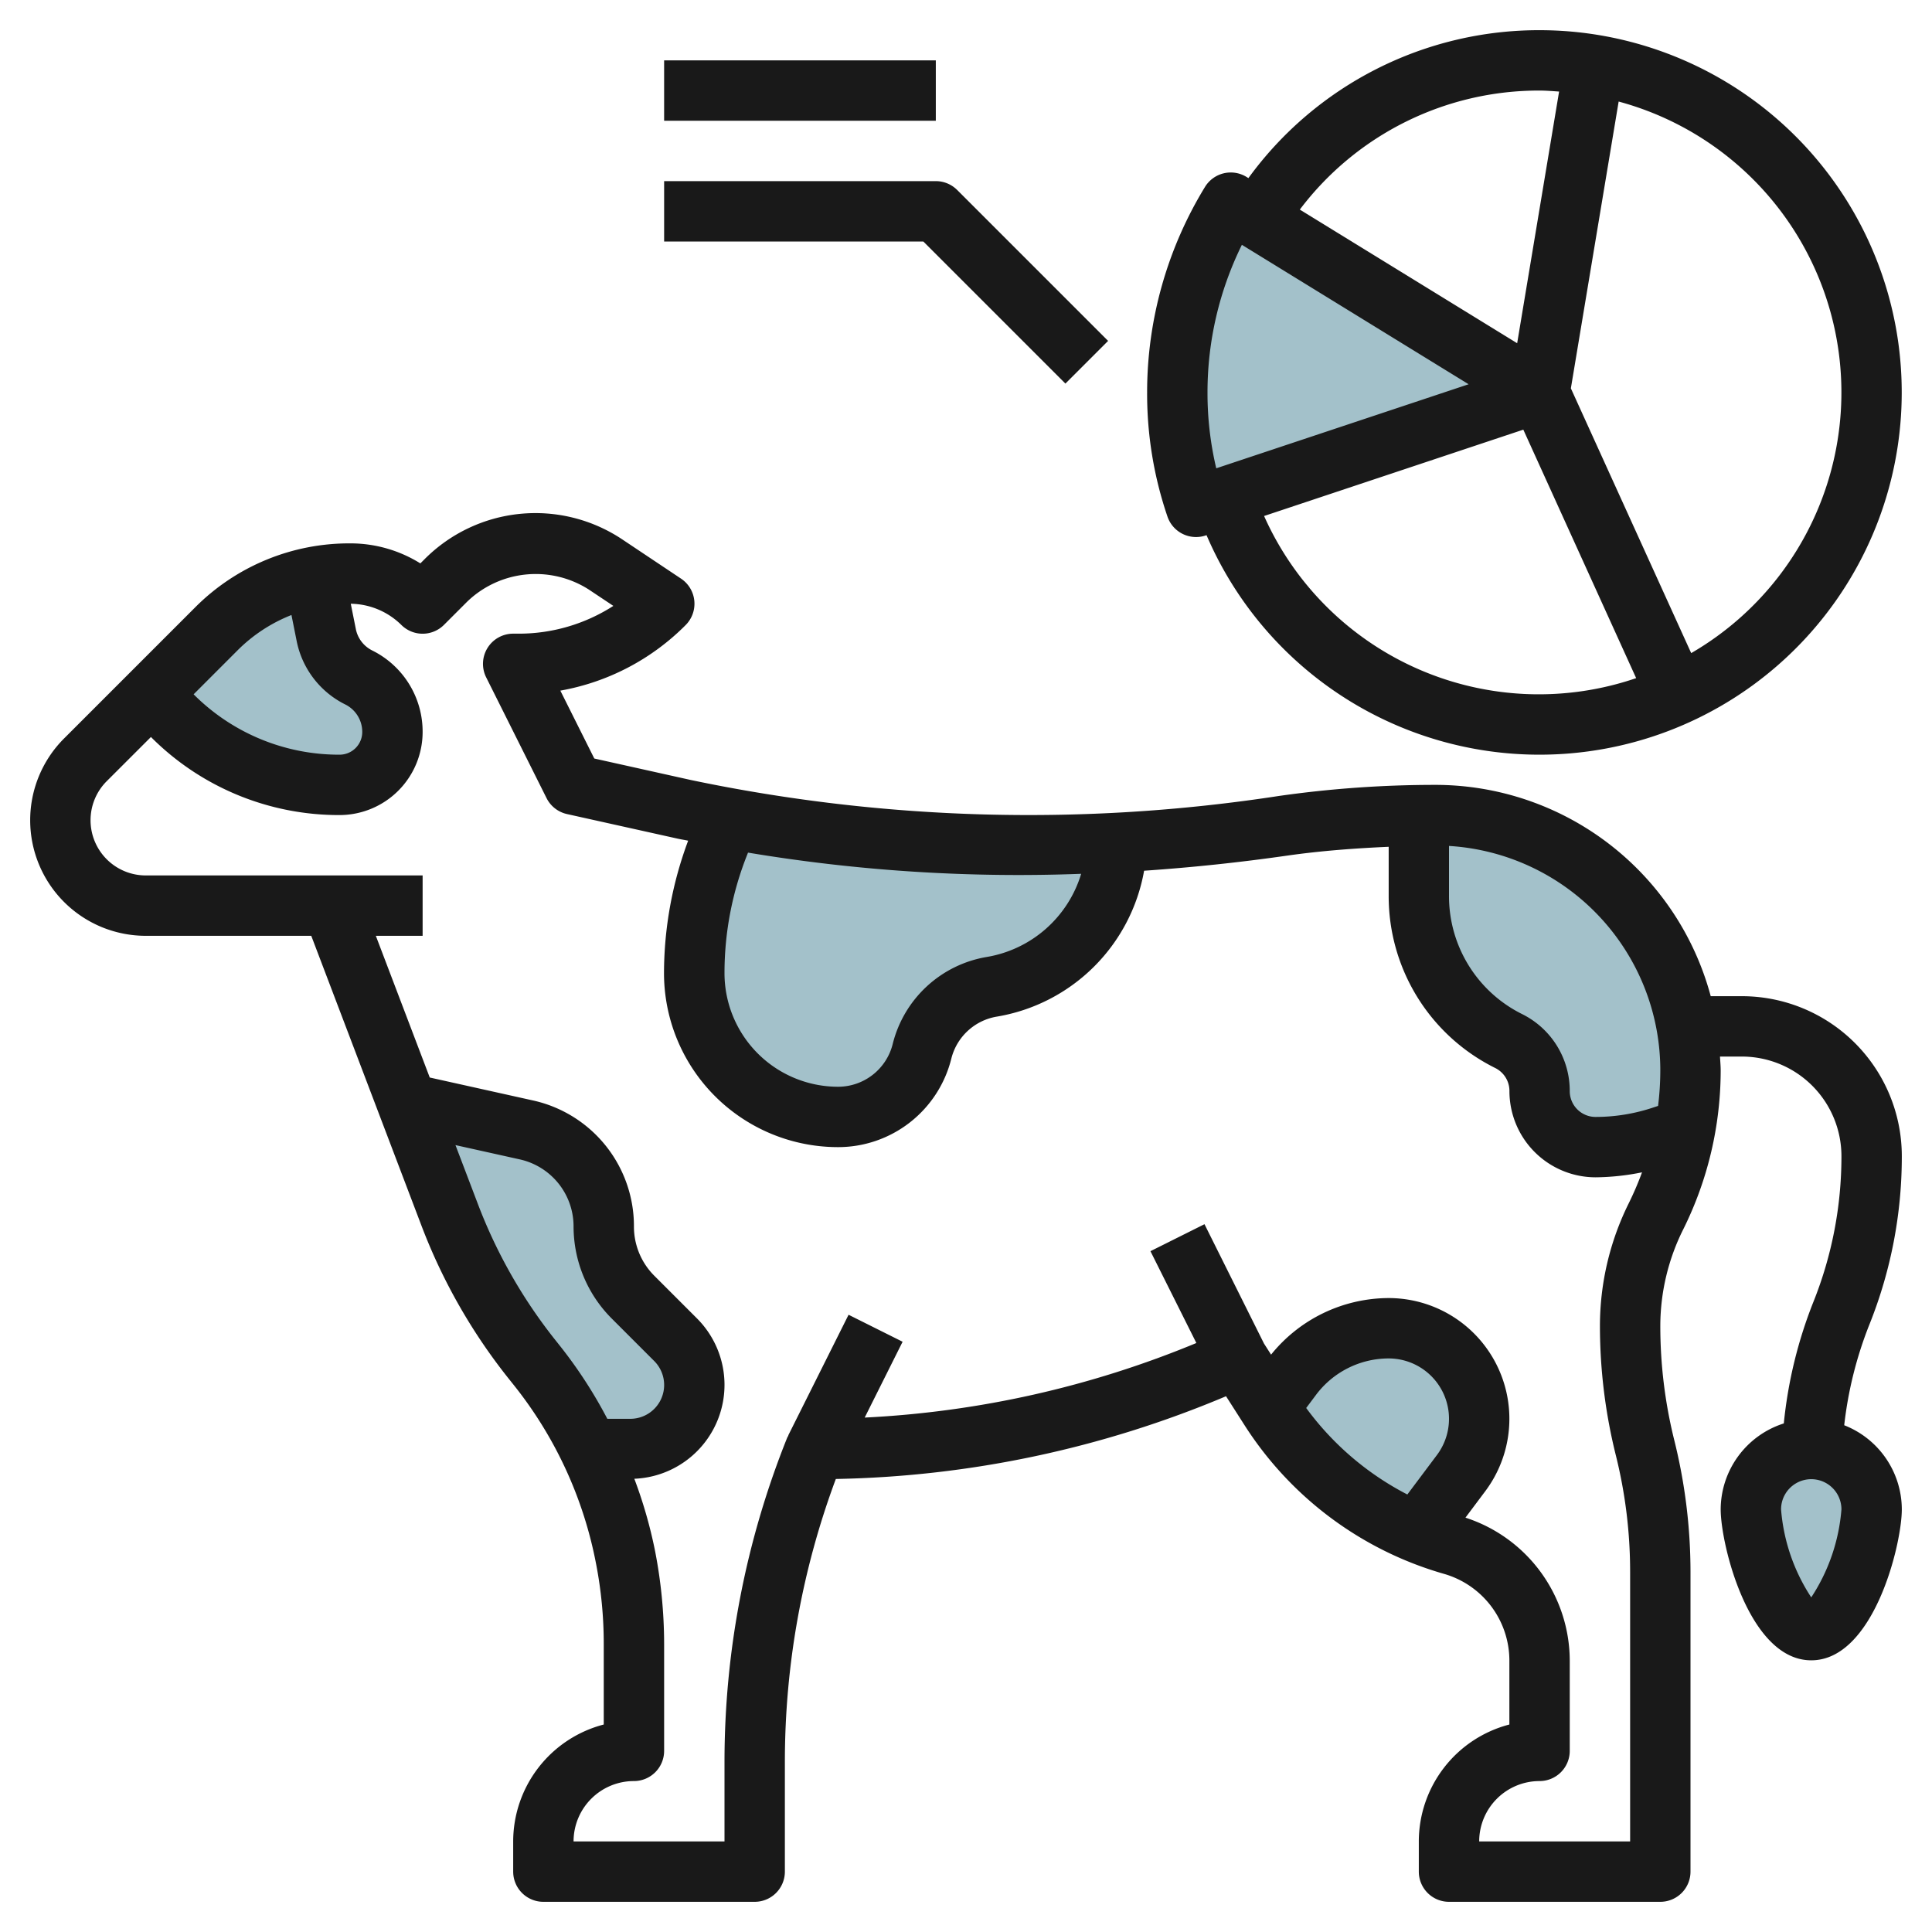 <svg id="Layer_3" height="512" viewBox="0 0 64 64" width="512" xmlns="http://www.w3.org/2000/svg" data-name="Layer 3"><g fill="#a3c1ca"><path d="m51 13-11.38 3.79a11.585 11.585 0 0 1 -.62-3.79 12 12 0 0 1 1.77-6.29z"/><path d="m11.248 26a1.751 1.751 0 0 0 1.752-1.752 2.019 2.019 0 0 0 -1.116-1.806 2.021 2.021 0 0 1 -1.078-1.411l-.384-1.919a6.248 6.248 0 0 0 -3.251 1.716l-2.171 2.172.7.7a7.841 7.841 0 0 0 5.548 2.3z"/><path d="m23.832 27.919a11.637 11.637 0 0 0 -.832 4.322 4.759 4.759 0 0 0 4.759 4.759 2.871 2.871 0 0 0 2.785-2.174 2.868 2.868 0 0 1 2.312-2.135 4.96 4.96 0 0 0 4.144-4.791v-.01c-1.178.065-2.356.108-3.536.108a49.763 49.763 0 0 1 -9.3-.895l-.012.016z"/><path d="m49.975 34.488a1.854 1.854 0 0 1 1.025 1.658 1.854 1.854 0 0 0 1.854 1.854 7.061 7.061 0 0 0 2.233-.362l.72-.24a10.688 10.688 0 0 0 .193-1.932 8.466 8.466 0 0 0 -8.466-8.466c-.178 0-.356.016-.534.019v2.655a5.384 5.384 0 0 0 2.975 4.814z"/><path d="m23 45.879a2.122 2.122 0 0 0 -.621-1.5l-1.416-1.416a3.287 3.287 0 0 1 -.963-2.325 3.288 3.288 0 0 0 -2.575-3.21l-3.931-.874 1.4 3.687a17.9 17.9 0 0 0 2.76 4.826l.153.191a14.409 14.409 0 0 1 1.717 2.742h1.355a2.122 2.122 0 0 0 2.121-2.121z"/><path d="m49 47a3 3 0 0 0 -3-3 4 4 0 0 0 -3.2 1.6l-.764 1.019.036.057a10.641 10.641 0 0 0 4.864 4.077l1.464-1.953a3 3 0 0 0 .6-1.8z"/><path d="m62 50a2 2 0 0 0 -4 0c0 1.1.9 4 2 4s2-2.895 2-4z"/></g><path d="m63 38.3a5.3 5.3 0 0 0 -5.3-5.3h-1.03a9.446 9.446 0 0 0 -9.133-7 36.675 36.675 0 0 0 -5.184.369 54.561 54.561 0 0 1 -19.466-.53l-3.2-.712-1.125-2.249a7.761 7.761 0 0 0 4.15-2.171 1 1 0 0 0 -.152-1.539l-1.947-1.3a5.182 5.182 0 0 0 -6.541.648l-.147.147a4.381 4.381 0 0 0 -2.339-.663 7.2 7.2 0 0 0 -5.122 2.121l-4.341 4.341a3.829 3.829 0 0 0 2.706 6.538h5.482l3.65 9.6a18.905 18.905 0 0 0 2.914 5.1l.154.193a13.571 13.571 0 0 1 2.716 5.907 13.907 13.907 0 0 1 .255 2.654v2.673a4.006 4.006 0 0 0 -3 3.873v1a1 1 0 0 0 1 1h7a1 1 0 0 0 1-1v-3.615a26.847 26.847 0 0 1 1.688-9.392 34.894 34.894 0 0 0 12.926-2.741l.616.964a11.642 11.642 0 0 0 6.61 4.922 2.99 2.99 0 0 1 2.16 2.862v2.127a4.006 4.006 0 0 0 -3 3.873v1a1 1 0 0 0 1 1h7a1 1 0 0 0 1-1v-9.938a18.084 18.084 0 0 0 -.542-4.372 15.667 15.667 0 0 1 -.458-3.78 7.171 7.171 0 0 1 .77-3.207 11.83 11.83 0 0 0 1.23-5.237c0-.157-.015-.311-.023-.466h.72a3.3 3.3 0 0 1 3.303 3.3 12.952 12.952 0 0 1 -.93 4.83 14.88 14.88 0 0 0 -.979 4.023 3 3 0 0 0 -2.091 2.847c0 1.164.935 5 3 5s3-3.836 3-5a3 3 0 0 0 -1.908-2.787 12.931 12.931 0 0 1 .835-3.338 14.939 14.939 0 0 0 1.073-5.575zm-8-2.836a9.779 9.779 0 0 1 -.074 1.171l-.155.051a6.028 6.028 0 0 1 -1.917.314.855.855 0 0 1 -.854-.854 2.839 2.839 0 0 0 -1.578-2.553 4.357 4.357 0 0 1 -2.422-3.919v-1.651a7.451 7.451 0 0 1 7 7.444zm-19.185-6.518a3.95 3.95 0 0 1 -3.123 2.754 3.87 3.87 0 0 0 -3.119 2.88 1.866 1.866 0 0 1 -1.814 1.42 3.764 3.764 0 0 1 -3.759-3.759 10.586 10.586 0 0 1 .761-3.95l.018-.047a54.468 54.468 0 0 0 11.036.702zm-27.937-7.411a5.23 5.23 0 0 1 1.777-1.162l.171.855a3 3 0 0 0 1.611 2.108 1.015 1.015 0 0 1 .563.912.752.752 0 0 1 -.752.752 6.8 6.8 0 0 1 -4.834-2zm10.559 22.907a16.843 16.843 0 0 1 -2.606-4.557l-.743-1.952 2.12.471a2.274 2.274 0 0 1 1.792 2.234 4.318 4.318 0 0 0 1.256 3.032l1.416 1.416a1.121 1.121 0 0 1 -.793 1.914h-.761a15.278 15.278 0 0 0 -1.528-2.365zm24.832 2.2.331-.442a3.012 3.012 0 0 1 2.4-1.2 2 2 0 0 1 1.6 3.2l-.98 1.307a9.632 9.632 0 0 1 -3.351-2.866zm10.731 14.358h-5a2 2 0 0 1 2-2 1 1 0 0 0 1-1v-3a4.992 4.992 0 0 0 -3.455-4.726l.655-.874a4 4 0 0 0 -3.2-6.4 5.021 5.021 0 0 0 -3.894 1.874l-.235-.368-1.971-3.953-1.79.894 1.521 3.042a32.892 32.892 0 0 1 -10.987 2.47l1.256-2.512-1.79-.894-2 4h.009a.644.644 0 0 0 -.042.072 28.82 28.82 0 0 0 -2.077 10.76v2.615h-5a2 2 0 0 1 2-2 1 1 0 0 0 1-1v-3.545a16.173 16.173 0 0 0 -.31-3.126 15.3 15.3 0 0 0 -.677-2.343 3.113 3.113 0 0 0 2.073-5.314l-1.416-1.416a2.3 2.3 0 0 1 -.67-1.618 4.263 4.263 0 0 0 -3.358-4.187l-3.406-.757-1.786-4.694h1.55v-2h-9.171a1.829 1.829 0 0 1 -1.293-3.123l1.464-1.463a8.785 8.785 0 0 0 6.248 2.586 2.754 2.754 0 0 0 2.752-2.752 3 3 0 0 0 -1.669-2.7 1.013 1.013 0 0 1 -.544-.713l-.167-.835a2.433 2.433 0 0 1 1.673.7 1 1 0 0 0 1.414 0l.774-.774a3.269 3.269 0 0 1 4.019-.4l.818.545a5.789 5.789 0 0 1 -3.147.92h-.171a1 1 0 0 0 -.895 1.447l2 4a1 1 0 0 0 .678.529l3.668.815c.114.025.231.043.345.067a12.585 12.585 0 0 0 -.8 4.383 5.765 5.765 0 0 0 5.763 5.768 3.865 3.865 0 0 0 3.755-2.932 1.87 1.87 0 0 1 1.507-1.391 5.955 5.955 0 0 0 4.879-4.833q2.379-.162 4.735-.5c1.112-.159 2.239-.243 3.367-.293v1.619a6.348 6.348 0 0 0 3.527 5.708.848.848 0 0 1 .473.764 2.857 2.857 0 0 0 2.852 2.858 8.029 8.029 0 0 0 1.54-.165 10.42 10.42 0 0 1 -.445 1.036 9.15 9.15 0 0 0 -.949 4.067 17.754 17.754 0 0 0 .534 4.3 15.939 15.939 0 0 1 .466 3.824zm6-8.085a6.192 6.192 0 0 1 -1-2.915 1 1 0 0 1 2 0 6.192 6.192 0 0 1 -1 2.915z" fill="#191919"/><path d="m51 1a11.9 11.9 0 0 0 -9.645 4.9l-.061-.038a1 1 0 0 0 -1.377.33 13.045 13.045 0 0 0 -1.917 6.808 12.594 12.594 0 0 0 .675 4.116 1 1 0 0 0 1.261.623l.032-.011a12 12 0 1 0 11.032-16.728zm0 2c.219 0 .432.019.647.033l-1.389 8.337-7.2-4.427a9.924 9.924 0 0 1 7.942-3.943zm-9.861 5.11 7.511 4.619-8.36 2.784a10.8 10.8 0 0 1 -.29-2.513 11.045 11.045 0 0 1 1.139-4.89zm.739 8.982 8.584-2.859 3.738 8.231a9.965 9.965 0 0 1 -12.326-5.372zm14.144 4.541-3.985-8.769 1.583-9.5a9.981 9.981 0 0 1 2.4 18.273z" fill="#191919"/><path d="m22 8h8.586l4.707 4.707 1.414-1.414-5-5a1 1 0 0 0 -.707-.293h-9z" fill="#191919"/><path d="m22 2h9v2h-9z" fill="#191919"/></svg>